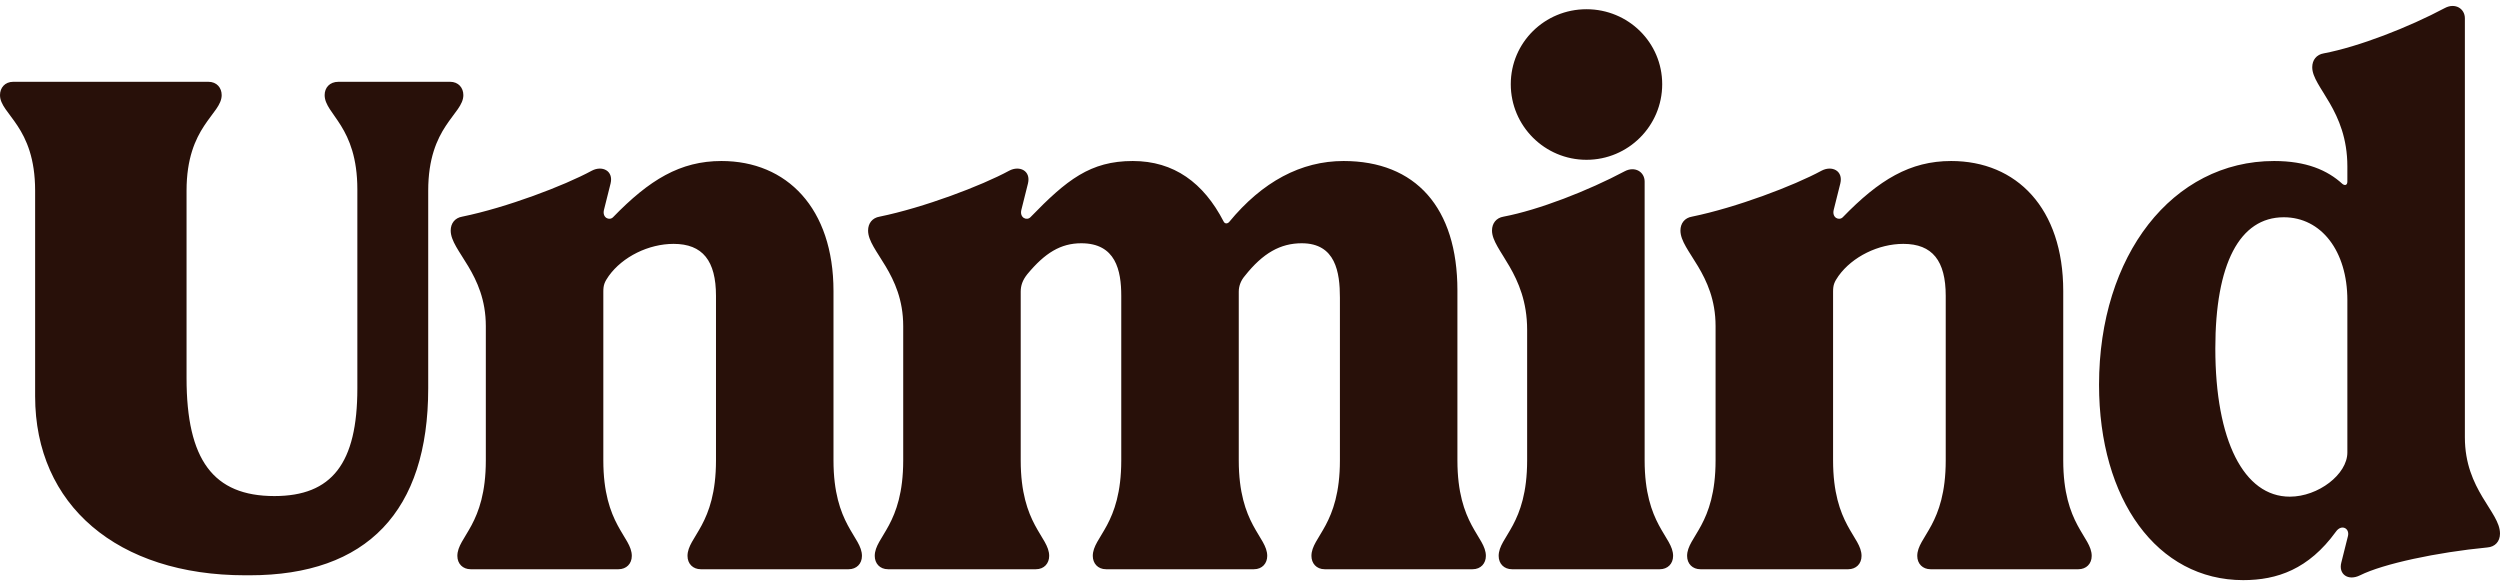 <svg width="200" height="47" viewBox="0 0 200 47" fill="none" xmlns="http://www.w3.org/2000/svg">
<path d="M177.226 27.88C177.226 21.106 179.165 17.381 182.702 17.381C185.706 17.381 187.789 20.09 187.789 24.009V36.201C187.789 37.943 185.464 39.733 183.186 39.733C179.504 39.733 177.226 35.233 177.226 27.88ZM179.456 46.41C182.169 46.41 184.689 45.539 186.869 42.539C187.305 41.91 187.983 42.249 187.838 42.878L187.305 45.007C187.063 45.926 187.838 46.506 188.807 46.023C190.649 45.103 194.961 44.184 198.983 43.797C199.613 43.749 200 43.313 200 42.684C200 40.943 197.19 39.201 197.19 34.992V1.463C197.19 0.689 196.414 0.205 195.591 0.641C192.684 2.189 188.71 3.737 185.9 4.269C185.318 4.366 184.979 4.802 184.979 5.382C184.979 6.979 187.789 8.817 187.789 13.317V14.526C187.789 14.817 187.596 14.865 187.402 14.72C186.19 13.607 184.495 12.881 181.927 12.881C173.786 12.881 167.923 20.429 167.923 30.782C167.923 39.975 172.575 46.41 179.456 46.41ZM136.034 45.539H147.857C148.487 45.539 148.923 45.103 148.923 44.474C148.923 42.926 146.646 42.007 146.646 36.83V23.332C146.646 22.799 146.743 22.558 147.082 22.074C148.196 20.526 150.28 19.51 152.267 19.51C154.592 19.51 155.658 20.864 155.658 23.67V36.83C155.658 42.007 153.381 42.926 153.381 44.474C153.381 45.103 153.817 45.539 154.447 45.539H166.27C166.9 45.539 167.336 45.103 167.336 44.474C167.336 42.926 165.059 42.007 165.059 36.83V23.283C165.059 16.655 161.328 12.881 156.094 12.881C152.8 12.881 150.328 14.381 147.421 17.381C147.13 17.671 146.549 17.429 146.694 16.8L147.227 14.671C147.47 13.655 146.549 13.22 145.725 13.655C143.496 14.865 138.893 16.607 135.356 17.332C134.774 17.429 134.435 17.865 134.435 18.445C134.435 20.09 137.246 21.88 137.246 26.089V36.83C137.246 42.007 134.968 42.926 134.968 44.474C134.968 45.103 135.404 45.539 136.034 45.539ZM120.862 6.737C120.862 10.075 123.576 12.784 126.919 12.784C130.262 12.784 132.976 10.075 132.976 6.737C132.976 3.399 130.262 0.738 126.919 0.738C123.576 0.738 120.862 3.399 120.862 6.737ZM120.959 45.539H132.782C133.412 45.539 133.848 45.103 133.848 44.474C133.848 42.926 131.571 42.007 131.571 36.83V14.526C131.571 13.752 130.795 13.268 129.972 13.704C127.064 15.252 123.091 16.8 120.281 17.332C119.699 17.429 119.36 17.865 119.36 18.445C119.36 20.042 122.171 21.88 122.171 26.38V36.83C122.171 42.007 119.893 42.926 119.893 44.474C119.893 45.103 120.329 45.539 120.959 45.539ZM71.046 45.539H82.868C83.547 45.539 83.934 45.055 83.934 44.474C83.934 42.926 81.657 42.007 81.657 36.83V23.332C81.657 22.848 81.802 22.412 82.19 21.929C83.595 20.235 84.855 19.461 86.502 19.461C89.264 19.461 89.701 21.638 89.701 23.67V36.83C89.701 42.007 87.423 42.926 87.423 44.474C87.423 45.055 87.811 45.539 88.489 45.539H100.312C100.99 45.539 101.378 45.055 101.378 44.474C101.378 42.926 99.101 42.007 99.101 36.83V23.332C99.101 22.848 99.294 22.412 99.585 22.074C101.039 20.235 102.444 19.461 104.14 19.461C106.853 19.461 107.193 21.784 107.193 23.816V36.83C107.193 42.007 104.915 42.926 104.915 44.474C104.915 45.055 105.303 45.539 105.981 45.539H117.804C118.482 45.539 118.87 45.055 118.87 44.474C118.87 42.926 116.593 42.007 116.593 36.83V23.235C116.593 16.607 113.249 12.881 107.483 12.881C104.092 12.881 100.99 14.526 98.325 17.768C98.18 17.913 97.986 17.913 97.889 17.719C96.29 14.623 93.916 12.881 90.621 12.881C87.229 12.881 85.34 14.381 82.432 17.381C82.142 17.671 81.56 17.429 81.706 16.8L82.239 14.671C82.481 13.655 81.56 13.22 80.737 13.655C78.508 14.865 73.904 16.607 70.367 17.332C69.786 17.429 69.447 17.865 69.447 18.445C69.447 20.09 72.257 21.88 72.257 26.089V36.83C72.257 42.007 69.98 42.926 69.98 44.474C69.98 45.055 70.367 45.539 71.046 45.539ZM37.655 45.539H49.477C50.107 45.539 50.544 45.103 50.544 44.474C50.544 42.926 48.266 42.007 48.266 36.83V23.332C48.266 22.799 48.363 22.558 48.702 22.074C49.817 20.526 51.9 19.51 53.887 19.51C56.213 19.51 57.279 20.864 57.279 23.67V36.83C57.279 42.007 55.001 42.926 55.001 44.474C55.001 45.103 55.437 45.539 56.067 45.539H67.89C68.52 45.539 68.956 45.103 68.956 44.474C68.956 42.926 66.679 42.007 66.679 36.83V23.283C66.679 16.655 62.948 12.881 57.715 12.881C54.42 12.881 51.949 14.381 49.041 17.381C48.751 17.671 48.169 17.429 48.315 16.8L48.848 14.671C49.09 13.655 48.169 13.22 47.346 13.655C45.117 14.865 40.513 16.607 36.976 17.332C36.395 17.429 36.056 17.865 36.056 18.445C36.056 20.09 38.866 21.88 38.866 26.089V36.83C38.866 42.007 36.589 42.926 36.589 44.474C36.589 45.103 37.025 45.539 37.655 45.539ZM27.086 6.543H36.002C36.68 6.543 37.068 7.027 37.068 7.608C37.068 9.156 34.257 10.075 34.257 15.252V31.073C34.257 40.894 29.363 46.023 19.963 46.023H19.624C9.4 46.023 2.81 40.41 2.81 31.702V15.252C2.81 10.075 0 9.156 0 7.608C0 7.027 0.388 6.543 1.066 6.543H16.668C17.347 6.543 17.734 7.027 17.734 7.608C17.734 9.156 14.924 10.075 14.924 15.252V30.25C14.924 36.782 17.056 39.685 21.95 39.685C26.553 39.685 28.588 37.072 28.588 31.073V15.155C28.588 10.075 25.972 9.156 25.972 7.608C25.972 7.027 26.359 6.543 27.086 6.543Z" fill="#281009"/>
</svg>
